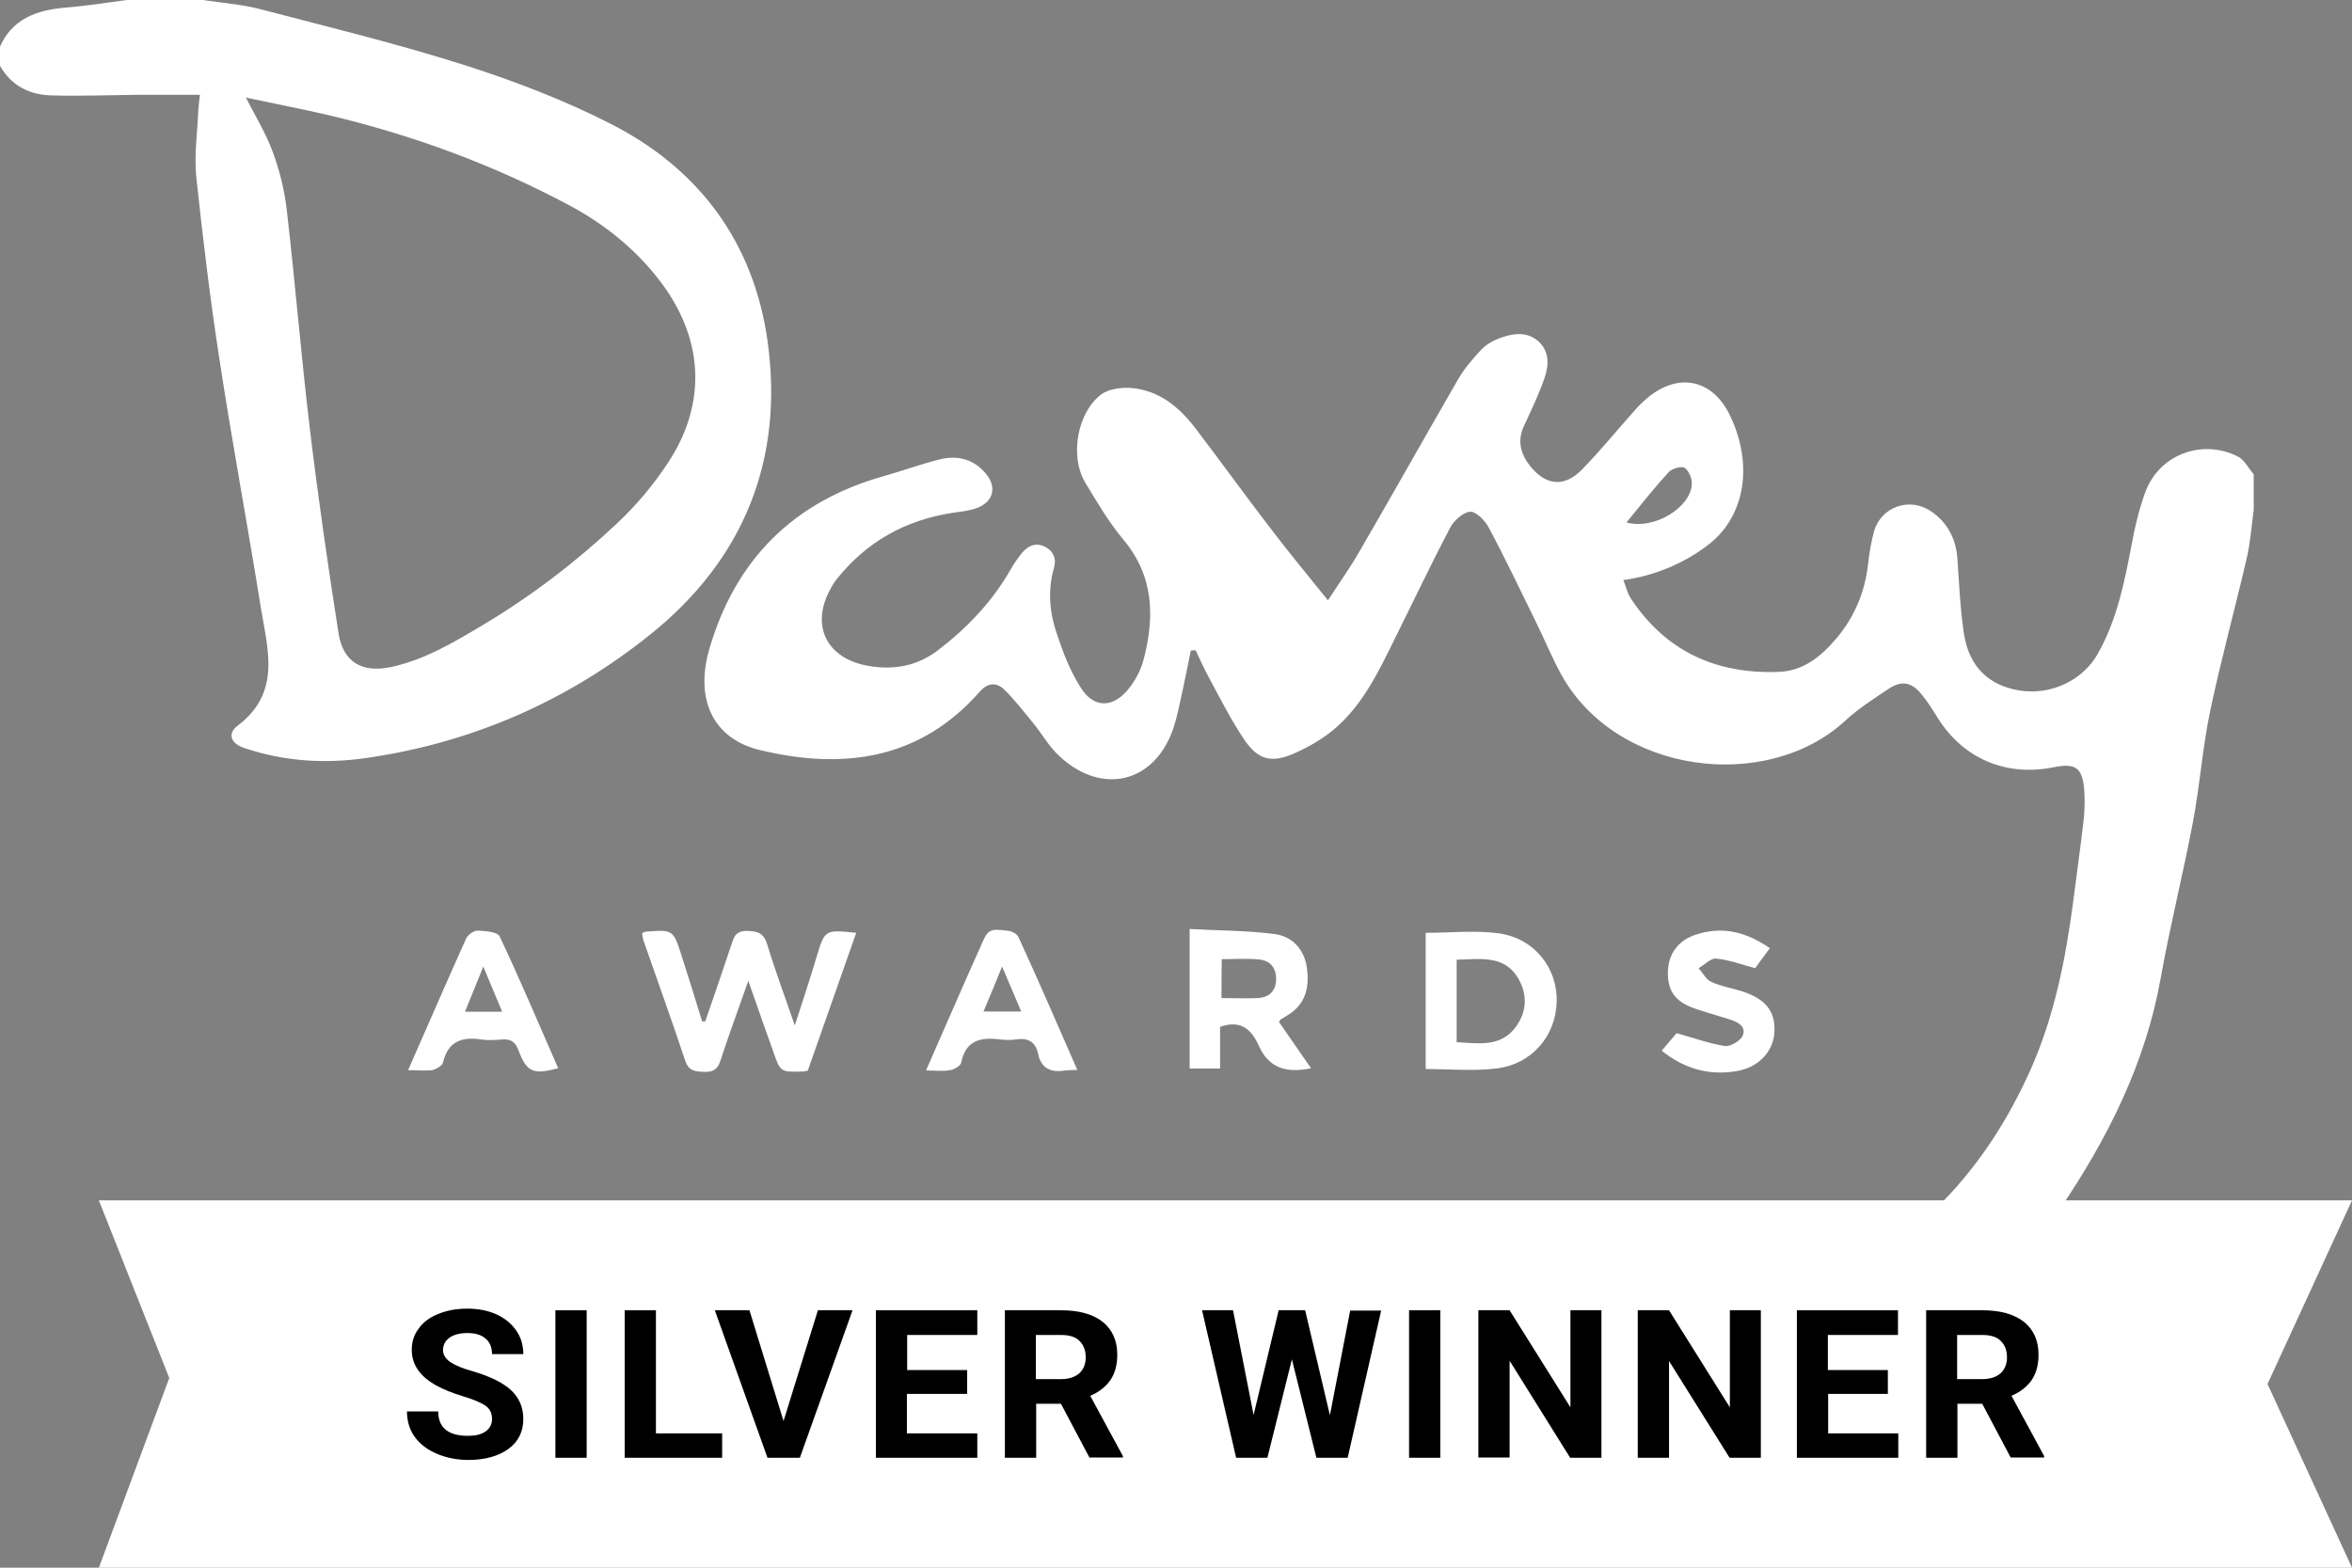<?xml version="1.0" encoding="UTF-8"?> <svg xmlns="http://www.w3.org/2000/svg" width="87" height="58" viewBox="0 0 87 58" fill="none"><rect x="0" y="0" width="87" height="58" fill="#808080" stroke="none"/><g id="Frame" clip-path="url(#clip0_6043_21025)"><g id="Group"><path id="Vector" d="M87 58H3.657L6.261 50.982L3.657 44.41H87L83.875 51.205L87 58Z" fill="white"></path><path id="Vector_2" d="M65.841 51.114C65.674 51.032 65.508 50.962 65.341 50.87C64.424 50.404 64.299 49.349 65.143 48.771C65.716 48.375 66.352 48.041 66.998 47.767C70.863 46.104 73.467 43.274 75.124 39.542C75.999 37.564 76.405 35.485 76.686 33.366C76.811 32.362 76.957 31.358 77.072 30.354C77.113 29.968 77.124 29.573 77.093 29.187C77.02 28.396 76.759 28.224 75.967 28.386C74.207 28.741 72.634 28.072 71.696 26.591C71.498 26.277 71.3 25.952 71.061 25.668C70.686 25.222 70.331 25.171 69.842 25.496C69.3 25.861 68.737 26.216 68.269 26.652C65.372 29.34 59.809 28.66 57.757 24.968C57.403 24.33 57.132 23.65 56.809 23.001C56.236 21.835 55.673 20.648 55.059 19.502C54.923 19.249 54.58 18.904 54.371 18.934C54.1 18.965 53.767 19.269 53.631 19.543C52.913 20.912 52.256 22.301 51.569 23.68C50.975 24.887 50.391 26.104 49.329 26.997C48.891 27.362 48.37 27.656 47.839 27.889C47.026 28.234 46.537 28.112 46.037 27.382C45.537 26.642 45.13 25.831 44.703 25.04C44.526 24.715 44.38 24.38 44.224 24.056C44.161 24.056 44.109 24.066 44.047 24.066C43.953 24.543 43.859 25.019 43.755 25.496C43.641 25.993 43.557 26.49 43.391 26.977C42.693 28.974 40.755 29.441 39.182 27.97C38.796 27.616 38.536 27.139 38.203 26.733C37.859 26.317 37.525 25.881 37.14 25.506C36.859 25.242 36.536 25.253 36.244 25.587C34.035 28.102 31.202 28.498 28.097 27.747C26.378 27.331 25.691 25.871 26.243 23.995C27.201 20.719 29.337 18.549 32.723 17.606C33.4 17.413 34.067 17.17 34.754 16.997C35.4 16.835 35.994 16.977 36.442 17.494C36.9 18.011 36.754 18.589 36.088 18.812C35.817 18.904 35.515 18.934 35.223 18.975C33.462 19.249 32.035 20.06 30.941 21.439C30.858 21.541 30.785 21.662 30.722 21.784C29.972 23.133 30.566 24.36 32.108 24.634C33.035 24.796 33.9 24.654 34.671 24.076C35.765 23.244 36.692 22.271 37.369 21.094C37.494 20.871 37.64 20.658 37.796 20.466C38.005 20.212 38.275 20.06 38.619 20.212C38.973 20.374 39.088 20.679 38.984 21.013C38.755 21.825 38.817 22.636 39.078 23.407C39.307 24.107 39.578 24.816 39.974 25.435C40.442 26.196 41.14 26.206 41.713 25.526C41.974 25.212 42.193 24.816 42.297 24.421C42.713 22.839 42.693 21.328 41.557 19.969C41.015 19.32 40.578 18.579 40.14 17.849C39.567 16.896 39.838 15.263 40.734 14.594C41.015 14.381 41.515 14.32 41.901 14.36C42.891 14.462 43.609 15.06 44.193 15.811C45.151 17.068 46.078 18.356 47.047 19.614C47.693 20.466 48.381 21.287 49.12 22.21C49.548 21.551 49.964 20.973 50.308 20.364C51.527 18.265 52.715 16.145 53.934 14.036C54.163 13.64 54.465 13.285 54.777 12.951C54.955 12.758 55.215 12.606 55.465 12.515C55.944 12.332 56.465 12.251 56.892 12.616C57.319 12.991 57.298 13.508 57.132 13.985C56.923 14.594 56.642 15.172 56.371 15.76C56.121 16.297 56.236 16.774 56.59 17.23C57.173 17.971 57.861 18.042 58.517 17.372C59.184 16.693 59.788 15.943 60.424 15.233C60.58 15.05 60.747 14.878 60.934 14.726C62.091 13.752 63.372 14.036 64.008 15.405C64.852 17.19 64.549 19.056 63.258 20.101C62.372 20.81 61.216 21.307 60.049 21.459C60.143 21.703 60.195 21.956 60.33 22.149C61.611 24.086 63.466 24.948 65.799 24.857C66.695 24.826 67.341 24.299 67.894 23.66C68.591 22.849 68.987 21.906 69.102 20.851C69.144 20.445 69.217 20.05 69.321 19.654C69.581 18.752 70.633 18.377 71.425 18.914C72.04 19.33 72.352 19.938 72.404 20.669C72.467 21.591 72.509 22.524 72.644 23.437C72.832 24.664 73.561 25.364 74.707 25.547C75.863 25.729 77.04 25.181 77.603 24.177C78.322 22.9 78.593 21.49 78.864 20.07C78.978 19.441 79.135 18.812 79.353 18.214C79.853 16.835 81.437 16.216 82.77 16.886C83.02 17.007 83.166 17.322 83.364 17.545C83.364 17.981 83.364 18.427 83.364 18.863C83.281 19.482 83.239 20.101 83.093 20.709C82.656 22.585 82.145 24.441 81.749 26.328C81.468 27.676 81.374 29.066 81.114 30.425C80.749 32.352 80.27 34.248 79.926 36.175C79.364 39.339 77.957 42.138 76.165 44.775C74.759 46.854 72.675 48.223 70.602 49.582C69.915 50.029 69.185 50.414 68.446 50.779C68.102 50.951 67.696 51.002 67.31 51.103C66.81 51.114 66.331 51.114 65.841 51.114ZM60.163 19.33C61.216 19.614 62.549 18.752 62.58 17.91C62.591 17.707 62.476 17.423 62.32 17.312C62.216 17.23 61.862 17.332 61.737 17.454C61.205 18.032 60.716 18.65 60.163 19.33Z" fill="white"></path><path id="Vector_3" d="M7.501 0C8.23 0.112 8.98 0.162 9.689 0.355C12.21 1.014 14.752 1.633 17.231 2.424C19.065 3.012 20.888 3.712 22.596 4.584C25.899 6.268 27.878 9.006 28.389 12.596C29.003 16.967 27.545 20.689 24.024 23.498C20.982 25.932 17.481 27.474 13.564 28.042C12.033 28.265 10.522 28.174 9.043 27.677C8.543 27.514 8.397 27.149 8.782 26.855C10.418 25.628 9.897 24.015 9.647 22.474C9.157 19.411 8.584 16.358 8.116 13.286C7.772 11.054 7.501 8.803 7.261 6.551C7.178 5.74 7.303 4.909 7.334 4.087C7.345 3.925 7.365 3.763 7.397 3.509C6.563 3.509 5.792 3.509 5.011 3.509C3.969 3.519 2.927 3.56 1.896 3.529C1.094 3.509 0.417 3.174 0 2.434C0 2.201 0 1.957 0 1.724C0.458 0.7 1.344 0.375 2.396 0.284C3.167 0.223 3.928 0.101 4.688 0C5.626 0 6.563 0 7.501 0ZM9.095 3.61C9.47 4.341 9.855 4.969 10.095 5.639C10.345 6.318 10.522 7.038 10.605 7.748C10.918 10.446 11.137 13.154 11.46 15.851C11.762 18.377 12.127 20.902 12.522 23.427C12.689 24.502 13.397 24.908 14.481 24.675C15.721 24.401 16.773 23.772 17.846 23.133C19.648 22.058 21.294 20.8 22.805 19.381C23.524 18.711 24.17 17.941 24.711 17.119C26.191 14.868 26.014 12.444 24.357 10.324C23.472 9.188 22.357 8.296 21.096 7.616C18.273 6.105 15.283 5 12.147 4.259C11.147 4.026 10.137 3.834 9.095 3.61Z" fill="white"></path><path id="Vector_4" d="M26.087 37.788C26.41 36.855 26.733 35.911 27.045 34.978C27.139 34.694 27.191 34.431 27.639 34.441C28.045 34.451 28.253 34.532 28.378 34.938C28.67 35.901 29.024 36.844 29.399 37.94C29.702 37.007 29.962 36.216 30.202 35.414C30.514 34.39 30.504 34.39 31.671 34.512C31.066 36.226 30.473 37.919 29.879 39.613C29.795 39.623 29.743 39.644 29.691 39.644C28.868 39.664 28.868 39.664 28.608 38.923C28.306 38.082 28.014 37.24 27.68 36.287C27.305 37.352 26.962 38.285 26.649 39.238C26.545 39.573 26.368 39.674 26.014 39.654C25.67 39.644 25.462 39.603 25.337 39.218C24.847 37.737 24.316 36.277 23.805 34.806C23.774 34.715 23.763 34.613 23.753 34.522C23.805 34.502 23.836 34.481 23.867 34.471C24.899 34.39 24.899 34.39 25.211 35.354C25.472 36.165 25.722 36.976 25.972 37.788C26.014 37.788 26.055 37.788 26.087 37.788Z" fill="white"></path><path id="Vector_5" d="M48.495 39.522C47.558 39.715 46.933 39.512 46.558 38.68C46.308 38.123 45.922 37.707 45.13 37.991C45.13 38.477 45.13 38.985 45.13 39.532C44.735 39.532 44.391 39.532 44.005 39.532C44.005 37.859 44.005 36.175 44.005 34.37C45.068 34.431 46.141 34.421 47.183 34.563C47.808 34.654 48.245 35.131 48.339 35.79C48.443 36.52 48.308 37.169 47.589 37.585C47.516 37.626 47.443 37.676 47.37 37.717C47.36 37.727 47.349 37.747 47.308 37.808C47.683 38.346 48.068 38.903 48.495 39.522ZM45.183 36.926C45.651 36.926 46.089 36.946 46.516 36.926C46.933 36.906 47.183 36.682 47.204 36.257C47.214 35.81 46.995 35.536 46.558 35.496C46.12 35.455 45.672 35.486 45.193 35.486C45.183 35.972 45.183 36.419 45.183 36.926Z" fill="white"></path><path id="Vector_6" d="M52.736 39.552C52.736 37.879 52.736 36.195 52.736 34.512C53.652 34.512 54.559 34.41 55.444 34.532C56.757 34.715 57.622 35.82 57.58 37.068C57.549 38.335 56.653 39.38 55.34 39.532C54.486 39.633 53.621 39.552 52.736 39.552ZM53.882 35.506C53.882 36.54 53.882 37.534 53.882 38.558C54.684 38.599 55.486 38.751 56.048 38.021C56.476 37.453 56.517 36.824 56.163 36.205C55.653 35.323 54.767 35.485 53.882 35.506Z" fill="white"></path><path id="Vector_7" d="M15.095 39.593C15.835 37.919 16.523 36.317 17.242 34.725C17.304 34.583 17.533 34.42 17.679 34.431C17.96 34.441 18.408 34.481 18.481 34.644C19.242 36.246 19.929 37.889 20.648 39.522C19.721 39.765 19.492 39.674 19.179 38.862C19.065 38.548 18.898 38.437 18.575 38.457C18.315 38.477 18.054 38.497 17.794 38.457C17.064 38.345 16.564 38.548 16.387 39.309C16.356 39.43 16.137 39.562 15.981 39.593C15.731 39.623 15.45 39.593 15.095 39.593ZM18.575 37.432C18.335 36.865 18.137 36.378 17.877 35.759C17.617 36.398 17.419 36.895 17.2 37.432C17.679 37.432 18.085 37.432 18.575 37.432Z" fill="white"></path><path id="Vector_8" d="M39.849 39.583C39.609 39.593 39.474 39.593 39.338 39.613C38.828 39.684 38.505 39.492 38.401 38.995C38.307 38.548 38.036 38.386 37.578 38.457C37.39 38.488 37.192 38.477 37.005 38.457C36.286 38.366 35.723 38.477 35.556 39.309C35.536 39.431 35.306 39.563 35.15 39.593C34.879 39.644 34.598 39.603 34.254 39.603C34.827 38.295 35.369 37.047 35.921 35.8C36.025 35.557 36.15 35.303 36.254 35.06C36.536 34.38 36.577 34.34 37.317 34.441C37.442 34.461 37.619 34.553 37.671 34.664C38.401 36.256 39.109 37.889 39.849 39.583ZM37.775 37.423C37.546 36.875 37.327 36.378 37.067 35.76C36.817 36.378 36.609 36.885 36.379 37.423C36.869 37.423 37.296 37.423 37.775 37.423Z" fill="white"></path><path id="Vector_9" d="M65.466 35.08C65.247 35.384 65.049 35.638 64.924 35.82C64.393 35.678 63.945 35.506 63.476 35.465C63.278 35.445 63.049 35.699 62.83 35.82C62.987 35.993 63.101 36.236 63.299 36.327C63.674 36.5 64.091 36.56 64.487 36.692C65.352 36.986 65.685 37.453 65.633 38.224C65.581 38.913 65.049 39.481 64.268 39.623C63.237 39.806 62.309 39.552 61.466 38.873C61.684 38.619 61.882 38.376 62.018 38.224C62.664 38.406 63.226 38.609 63.799 38.7C64.008 38.731 64.383 38.508 64.466 38.305C64.601 37.97 64.268 37.808 63.987 37.717C63.539 37.575 63.091 37.453 62.653 37.301C61.955 37.047 61.684 36.652 61.695 35.962C61.705 35.303 62.07 34.796 62.716 34.583C63.685 34.258 64.57 34.461 65.466 35.08Z" fill="white"></path><g id="Group_2"><path id="Vector_10" d="M18.2 52.503C18.2 52.29 18.127 52.128 17.971 52.016C17.815 51.905 17.544 51.783 17.137 51.661C16.731 51.54 16.419 51.408 16.189 51.286C15.554 50.951 15.231 50.505 15.231 49.937C15.231 49.643 15.314 49.38 15.492 49.146C15.658 48.913 15.908 48.73 16.221 48.609C16.544 48.477 16.898 48.416 17.294 48.416C17.69 48.416 18.054 48.487 18.367 48.629C18.679 48.771 18.919 48.974 19.096 49.227C19.273 49.481 19.357 49.775 19.357 50.099H18.2C18.2 49.846 18.117 49.653 17.961 49.522C17.794 49.38 17.575 49.319 17.283 49.319C17.002 49.319 16.783 49.38 16.627 49.491C16.471 49.603 16.387 49.765 16.387 49.947C16.387 50.12 16.481 50.272 16.658 50.394C16.846 50.515 17.106 50.627 17.471 50.728C18.127 50.921 18.607 51.154 18.909 51.438C19.211 51.722 19.357 52.077 19.357 52.503C19.357 52.97 19.169 53.345 18.804 53.608C18.44 53.872 17.94 54.014 17.325 54.014C16.898 54.014 16.502 53.933 16.148 53.781C15.794 53.629 15.523 53.416 15.335 53.152C15.148 52.889 15.054 52.574 15.054 52.219H16.21C16.21 52.818 16.575 53.122 17.315 53.122C17.585 53.122 17.804 53.071 17.961 52.959C18.117 52.848 18.2 52.696 18.2 52.503Z" fill="black"></path><path id="Vector_11" d="M21.701 53.933H20.544V48.477H21.701V53.933Z" fill="black"></path><path id="Vector_12" d="M24.263 53.031H26.712V53.933H23.107V48.477H24.263V53.031Z" fill="black"></path><path id="Vector_13" d="M28.983 52.574L30.254 48.477H31.535L29.587 53.933H28.389L26.441 48.477H27.722L28.983 52.574Z" fill="black"></path><path id="Vector_14" d="M35.765 51.57H33.546V53.031H36.15V53.933H32.4V48.477H36.15V49.39H33.556V50.688H35.775V51.57H35.765Z" fill="black"></path><path id="Vector_15" d="M39.244 51.935H38.328V53.933H37.171V48.477H39.255C39.911 48.477 40.422 48.619 40.786 48.903C41.14 49.187 41.328 49.593 41.328 50.12C41.328 50.495 41.245 50.8 41.078 51.053C40.911 51.296 40.661 51.499 40.328 51.641L41.536 53.872V53.923H40.297L39.244 51.935ZM38.317 51.023H39.244C39.536 51.023 39.755 50.952 39.922 50.81C40.078 50.668 40.161 50.465 40.161 50.221C40.161 49.968 40.088 49.765 39.932 49.613C39.786 49.461 39.557 49.39 39.244 49.39H38.317V51.023Z" fill="black"></path><path id="Vector_16" d="M49.193 52.361L49.943 48.487H51.089L49.85 53.933H48.693L47.787 50.292L46.881 53.933H45.724L44.464 48.477H45.61L46.37 52.351L47.297 48.477H48.277L49.193 52.361Z" fill="black"></path><path id="Vector_17" d="M53.277 53.933H52.121V48.477H53.277V53.933Z" fill="black"></path><path id="Vector_18" d="M59.236 53.933H58.08L55.84 50.343V53.923H54.684V48.477H55.84L58.09 52.067V48.477H59.236V53.933Z" fill="black"></path><path id="Vector_19" d="M65.133 53.933H63.977L61.737 50.353V53.933H60.58V48.477H61.737L63.987 52.067V48.477H65.133V53.933Z" fill="black"></path><path id="Vector_20" d="M69.842 51.57H67.623V53.031H70.217V53.933H66.466V48.477H70.206V49.39H67.612V50.688H69.831V51.57H69.842Z" fill="black"></path><path id="Vector_21" d="M73.322 51.935H72.405V53.933H71.248V48.477H73.332C73.988 48.477 74.499 48.619 74.863 48.903C75.218 49.187 75.405 49.593 75.405 50.12C75.405 50.495 75.322 50.8 75.155 51.053C74.988 51.296 74.738 51.499 74.405 51.641L75.613 53.872V53.923H74.374L73.322 51.935ZM72.394 51.023H73.322C73.613 51.023 73.832 50.952 73.999 50.81C74.155 50.668 74.238 50.465 74.238 50.221C74.238 49.968 74.165 49.765 74.009 49.613C73.863 49.461 73.634 49.39 73.322 49.39H72.394V51.023Z" fill="black"></path></g></g></g><defs><clipPath id="clip0_6043_21025"><rect width="87" height="58" fill="white"></rect></clipPath></defs></svg> 